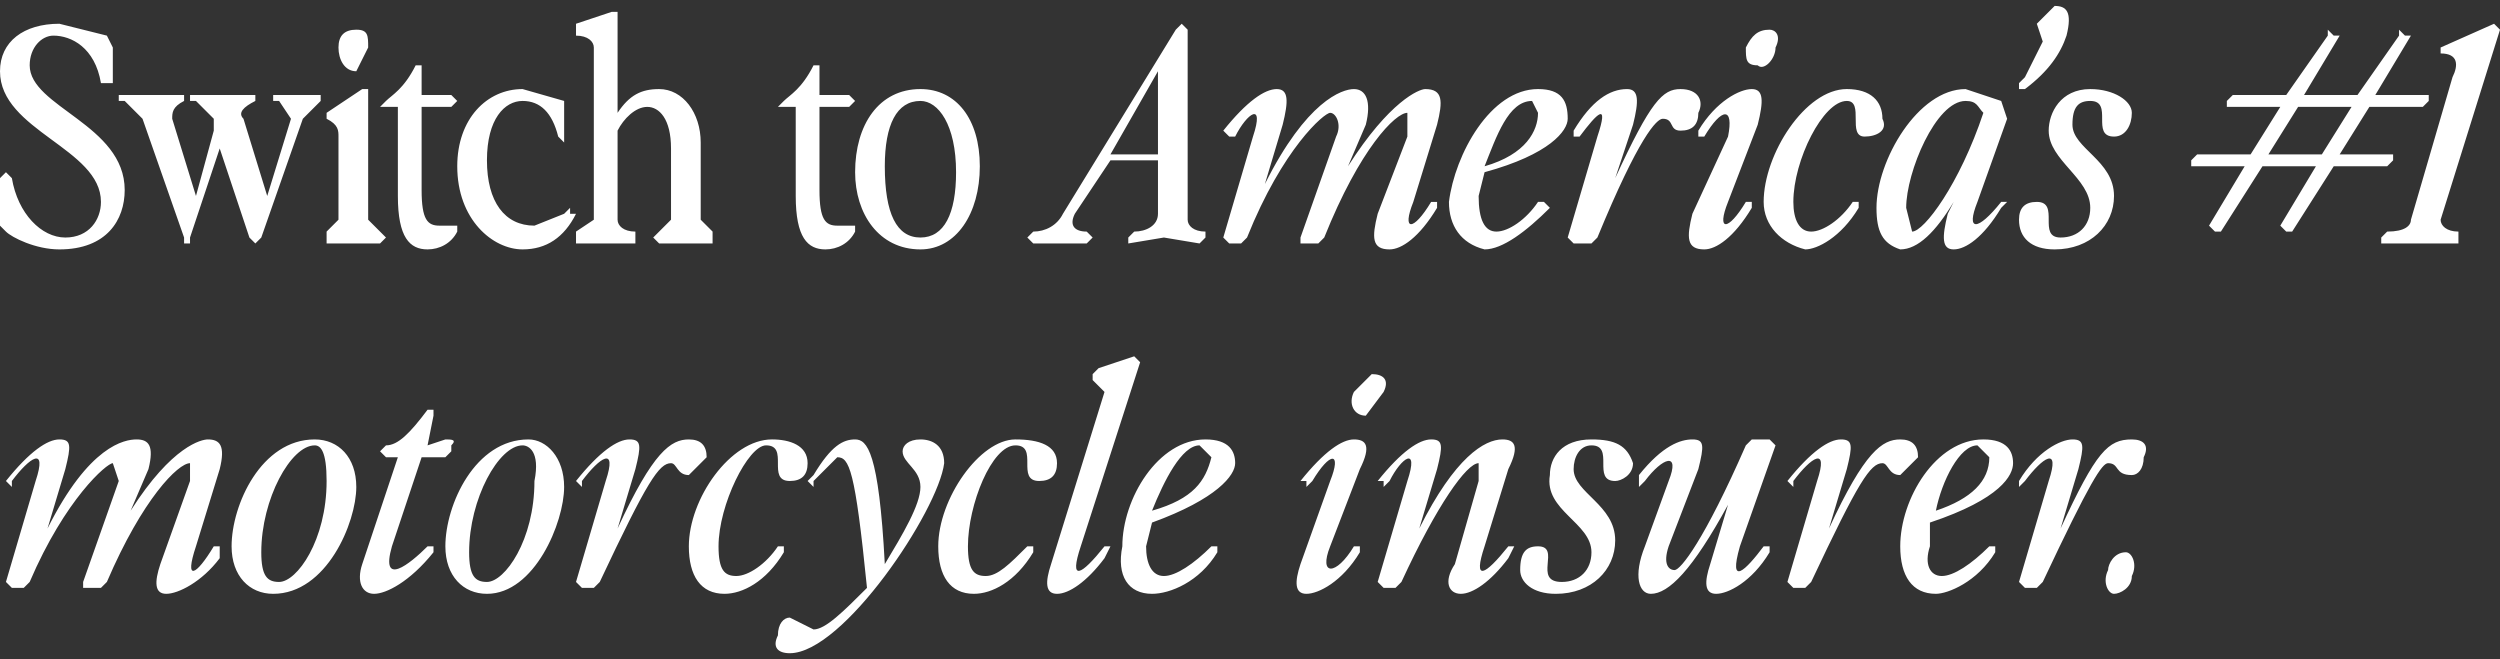 <svg xmlns="http://www.w3.org/2000/svg" width="421" height="111"><rect width="100%" height="100%" fill="#333333" stroke="none"/><path fill="#FFF" fill-rule="evenodd" d="m421 5-10 32c0 1 1 2 3 2v2h-13v-1l1-1c3 0 4-1 4-2l7-24c1-2 1-4-2-4V8l9-4 1 1Zm-12 12-1 1h-9l-5 8h9v1l-1 1h-9l-7 11h-1l-1-1 6-10h-9l-7 11h-1l-1-1 6-10h-9v-1l1-1h9l5-8h-9v-1l1-1h9l7-10V5l1 1h1l-6 10h9l7-10V5l1 1h1l-6 10h9v1Zm-22 1-5 8h9l5-8h-9Zm-28 62c-3 0-2-2-4-2-1 0-3 3-11 20l-1 1h-2l-1-1 5-17c2-6-1-4-4 0l-1 1v-1c3-5 7-7 9-7s2 1 1 5l-3 10c6-13 8-15 12-15 2 0 3 1 2 3 0 2-1 3-2 3Zm-3-57c-4 0 0-6-4-6-2 0-3 1-3 4 0 4 7 6 7 12 0 5-4 9-10 9-4 0-6-2-6-5 0-2 1-3 3-3 4 0 0 6 4 6 3 0 5-2 5-5 0-5-7-8-7-13 0-3 2-7 7-7 4 0 7 2 7 4s-1 4-3 4Zm-15-8h-1v-1l1-1 3-6-1-3 3-3c2 0 3 1 2 5-1 3-3 6-7 9Zm-16 73v4c-1 3 0 5 2 5s5-2 8-5h1v1c-3 5-8 7-10 7-4 0-6-3-6-8 0-8 6-18 14-18 4 0 5 2 5 4s-2 6-14 10Zm8-13c-3 0-6 6-7 11 6-2 9-5 9-9l-2-2Zm0-41c-2 5 0 5 4 0 0-1 0-1 0 0h1l-1 1c-3 5-6 7-8 7s-2-2-1-6l1-2c-3 5-6 8-9 8-3-1-4-3-4-7 0-8 7-20 15-20l6 2 1 3-5 14Zm-2-17c-5 0-10 12-10 18l1 4c2 0 8-8 12-20-1-1-1-2-3-2Zm-17 6c-3 0 0-6-3-6-4 0-9 10-9 17 0 3 1 5 3 5s5-2 7-5h1v1c-3 5-7 7-9 7-4-1-7-4-7-8 0-8 7-19 14-19 4 0 6 2 6 5 1 2-1 3-3 3Zm-18-12c-2 0-2-1-2-3 1-2 2-3 4-3 1 0 2 1 1 3 0 2-2 4-3 3Zm0 10-5 13c-2 5 0 5 3 0h1v1c-3 5-6 7-8 7-3 0-3-2-2-6l6-13c1-5-1-5-4 0h-1v-1c3-5 7-7 9-7s2 2 1 6Zm-13 1c-2 0-1-2-3-2-1 0-4 3-11 20l-1 1h-3l-1-1 5-17c2-6 0-4-3 0h-1v-1c3-5 6-7 9-7 2 0 2 2 1 6l-3 9c6-13 8-15 11-15s4 2 3 4c0 2-1 3-3 3Zm-33 7-1 4c0 4 1 6 3 6s5-2 7-5h1l1 1c-4 4-8 7-11 7-4-1-6-4-6-8 1-8 7-19 15-19 4 0 5 2 5 5 0 2-3 6-14 9Zm8-12c-4 0-6 6-8 11 7-2 9-6 9-9l-1-2Zm-19 72c6-12 11-15 14-15 2 0 3 1 1 5l-4 13c-2 6 0 5 4 0h1l-1 2c-3 4-6 6-8 6s-3-2-1-5l4-14v-3c-2 0-7 7-13 20l-1 1h-2l-1-1 5-17c2-6-1-4-3 0l-1 1v-1h-1c4-5 7-7 9-7s2 1 1 5l-3 10Zm-1-55c-2 5 0 5 3 0h1v1c-3 5-6 7-8 7-3 0-3-2-2-6l5-13v-4c-2 0-8 6-14 21l-1 1h-3v-1l6-17c1-2 0-4-1-4s-8 6-14 21l-1 1h-2l-1-1 5-17c2-6-1-4-3 0h-1l-1-1c4-5 7-7 9-7s2 2 1 6l-3 10c7-14 13-16 15-16s3 2 2 6l-3 7c7-11 12-13 13-13 3 0 3 2 2 6l-4 13Zm-30 44c0 2-3 6-14 10l-1 4c0 3 1 5 3 5s5-2 8-5h1v1c-3 5-8 7-11 7-4 0-6-3-5-8 0-8 6-18 14-18 4 0 5 2 5 4Zm-6-3c-3 0-6 6-8 11 7-2 9-5 10-9l-2-2Zm1-35-1 1-6-1-6 1v-1l1-1c2 0 4-1 4-3v-9h-8l-6 9c-1 2 0 3 2 3l1 1-1 1h-9l-1-1 1-1c2 0 4-1 5-3l19-31 1-1 1 1v32c0 1 1 2 3 2v1Zm-16-14h8V12l-8 14Zm-9 52c0 2-1 3-3 3-4 0 0-6-4-6s-8 10-8 17c0 4 1 5 3 5s4-2 7-5h1v1c-3 5-7 7-10 7-4 0-6-3-6-8 0-8 7-18 13-18 4 0 7 1 7 4Zm-23-36c-7 0-11-6-11-13 0-8 4-14 11-14 6 0 10 5 10 13s-4 14-10 14Zm0-25c-4 0-6 4-6 11 0 8 2 12 6 12s6-4 6-11c0-8-3-12-6-12Zm-11 22c-1 2-3 3-5 3-3 0-5-2-5-9V18h-3l1-1c1-1 3-2 5-6h1v5h5l1 1-1 1h-5v14c0 5 1 6 3 6h3v1Zm-8 39c0 2-1 3-3 3-4 0 0-6-4-6-3 0-8 10-8 17 0 4 1 5 3 5s5-2 7-5h1v1c-3 5-7 7-10 7-4 0-6-3-6-8 0-8 7-18 14-18 3 0 6 1 6 4Zm-16-37h-9l-1-1 1-1 2-2V25c0-5-2-7-4-7s-4 2-5 4v15c0 1 1 2 3 2v2H97v-2l3-2V8c0-1-1-2-3-2V4l6-2h1v17c2-3 4-4 7-4 4 0 7 4 7 9v13l2 2v2Zm-32 1c-5 0-11-5-11-14 0-8 5-13 11-13l7 2v7l-1-1c-1-4-3-6-6-6s-6 3-6 10 3 11 8 11l5-2 1-1v1h1c-2 4-5 6-9 6Zm-14-4h3v1c-1 2-3 3-5 3-3 0-5-2-5-9V18h-3l1-1c1-1 3-2 5-6h1v5h5l1 1-1 1h-5v14c0 5 1 6 3 6ZM60 12c-2 0-3-2-3-4s1-3 3-3 2 1 2 3l-2 4Zm2 3v22l2 2 1 1-1 1h-9v-2l2-2V23c0-1 0-2-2-3v-1l6-4h1Zm-11 5-7 20-1 1-1-1-5-15-5 15v1h-1v-1l-7-20-3-3h-1v-1h11v1c-2 1-2 2-2 3l4 13 3-11v-2l-3-3h-1v-1h11v1c-2 1-3 2-2 3l4 13 4-13-2-3h-1v-1h8v1l-3 3Zm-33-6h-1c-1-6-5-8-8-8-2 0-4 2-4 5 0 7 16 10 16 21 0 5-3 10-11 10-4 0-8-2-9-3l-1-1v-8l1-1 1 1c1 6 5 10 9 10s6-3 6-6c0-9-17-12-17-22 0-5 4-8 10-8l8 2 1 2v6h-1ZM6 81c2-6-1-4-4 0v1l-1-1c4-5 7-7 9-7s2 1 1 5L8 89c7-14 13-15 15-15s3 1 2 5l-3 7c7-11 12-12 13-12 2 0 3 1 2 5l-4 13c-2 6 0 5 3 0h1v2c-3 4-7 6-9 6s-2-2-1-5l5-14v-3c-2 0-8 6-14 20l-1 1h-3v-1l6-17-1-3c-1 0-8 6-14 20l-1 1H2l-1-1 5-17Zm47-7c4 0 7 3 7 8 0 6-5 18-14 18-4 0-7-3-7-8 0-7 5-18 14-18Zm-6 24c3 0 8-7 8-17 0-5-1-6-2-6-4 0-9 9-9 18 0 4 1 5 3 5Zm20-21h-2l-1-1 1-1c2 0 4-2 7-6h1v1l-1 5 3-1c1 0 2 0 1 1v1l-1 1h-4l-5 15c-2 7 3 3 6 0h1v1c-4 5-8 7-10 7s-3-2-2-5l6-18Zm22-3c3 0 6 3 6 8 0 6-5 18-13 18-4 0-7-3-7-8 0-7 5-18 14-18Zm-7 24c3 0 8-7 8-17 1-5-1-6-2-6-4 0-9 9-9 18 0 4 1 5 3 5Zm20-17c2-6-1-4-4 0v1l-1-1c4-5 7-7 9-7s2 1 1 5l-3 10c6-13 9-15 12-15 2 0 3 1 3 3l-3 3c-2 0-2-2-3-2-2 0-4 3-12 20l-1 1h-2l-1-1 5-17Zm31 23 4 2c2 0 5-3 9-7-2-20-3-22-5-22l-4 4v1l-1-1 1-1c3-5 5-6 7-6s4 2 5 21c3-5 6-10 6-13s-3-4-3-6c0-1 1-2 3-2s4 1 4 4c-1 8-17 32-26 32-2 0-3-1-2-3 0-2 1-3 2-3Zm53-38-2-2v-1l1-1 6-2 1 1-10 31c-2 6 0 5 4 0h1l-1 2c-3 4-6 6-8 6s-2-2-1-5l9-29Zm42 0 3-3c2 0 3 1 2 3l-3 4c-2 0-3-2-2-4Zm-4 15c2-5 0-5-3 0l-1 1v-1h-1c4-5 7-7 9-7s3 1 1 5l-5 13c-2 5 1 5 4 0h1v1c-3 5-7 7-9 7s-2-2-1-5l5-14Zm35 11c4 0-1 6 4 6 3 0 5-2 5-5 0-5-8-7-7-13 0-3 2-6 7-6 4 0 6 1 7 4 0 2-2 3-3 3-4 0 0-6-4-6-2 0-3 2-3 4 0 4 7 6 7 12 0 5-4 9-10 9-4 0-6-2-6-4 0-3 1-4 3-4Zm22-11c2-5-1-4-4 0l-1 1v-2c4-5 7-6 9-6s2 1 1 5l-5 13c-1 3 0 4 1 4s5-5 12-21l1-1h3l1 1-6 17c-2 7 1 4 4 0h1v1c-3 5-7 7-9 7s-2-2-1-5l3-10c-6 11-10 15-13 15-2 0-3-3-1-8l4-11Zm25 0c2-6-1-4-4 0v1l-1-1c4-5 7-7 9-7s2 1 1 5l-3 10c6-13 9-15 12-15 2 0 3 1 3 3l-3 3c-2 0-2-2-3-2-2 0-4 3-12 20l-1 1h-2l-1-1 5-17Zm52 12c1 0 2 2 1 4 0 2-2 3-3 3s-2-2-1-4c0-1 1-3 3-3Z"/></svg>